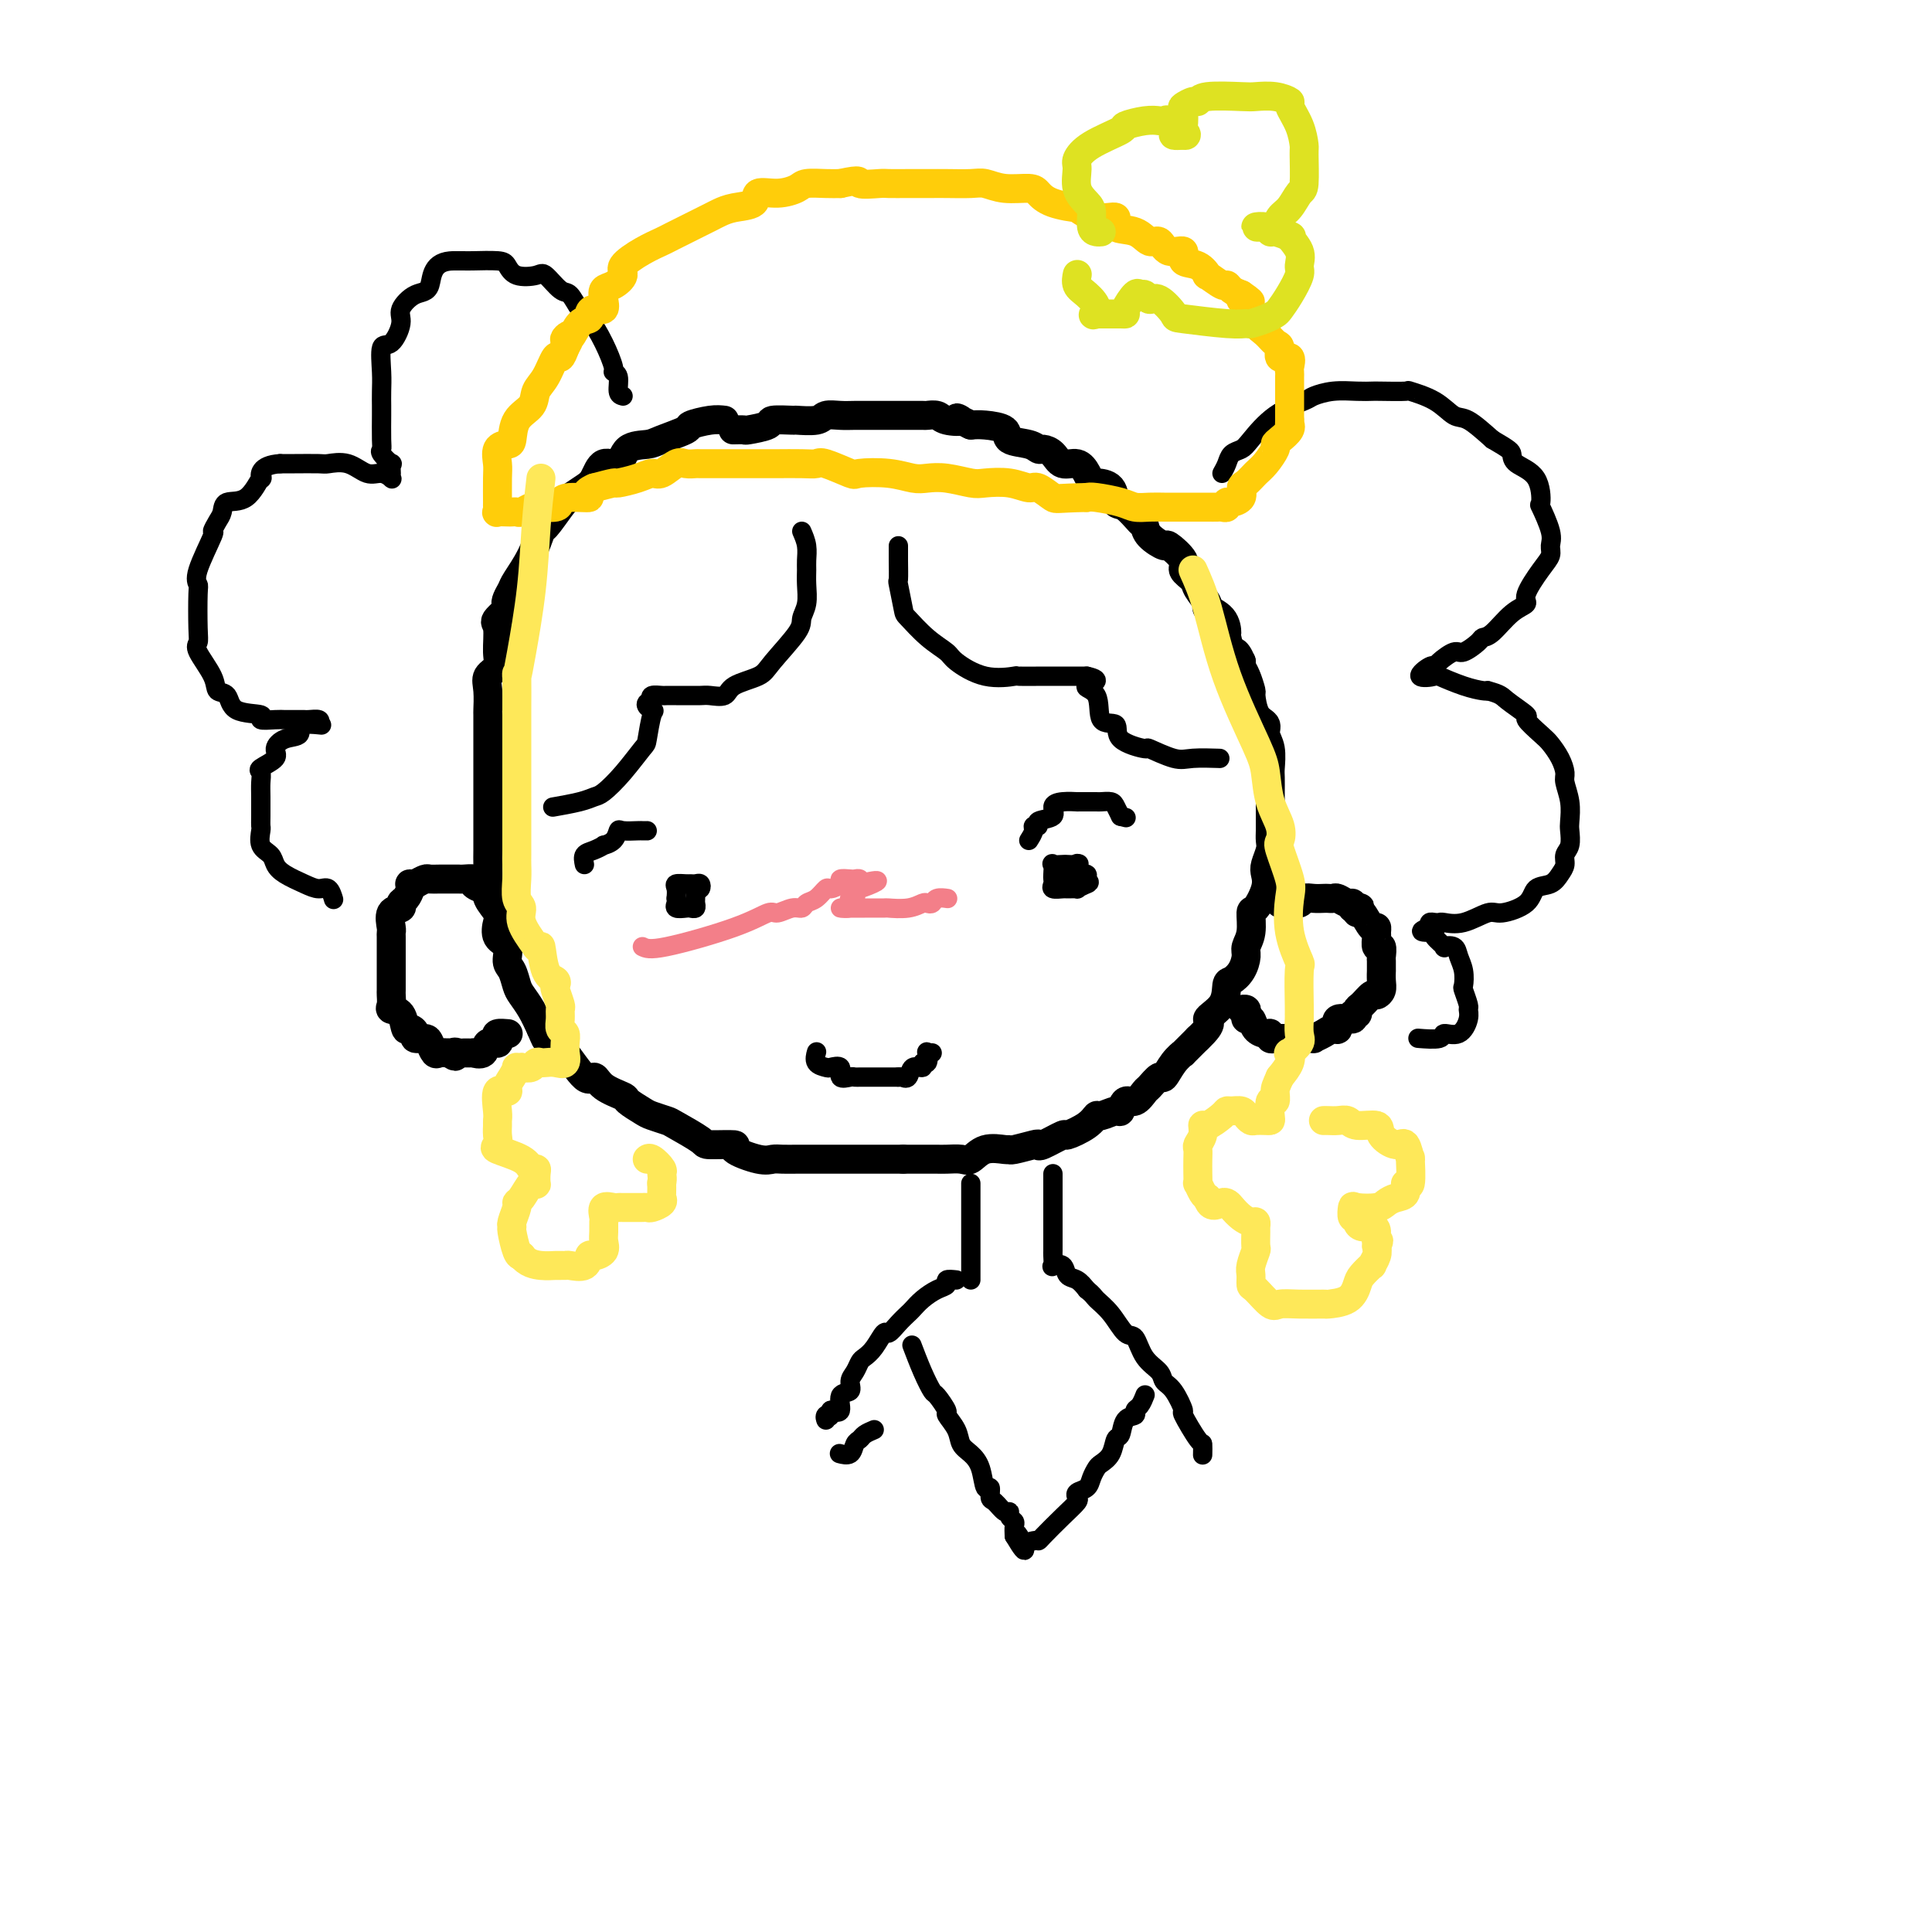 <svg viewBox='0 0 400 400' version='1.1' xmlns='http://www.w3.org/2000/svg' xmlns:xlink='http://www.w3.org/1999/xlink'><g fill='none' stroke='rgb(0,0,0)' stroke-width='6' stroke-linecap='round' stroke-linejoin='round'><path d='M150,87c-0.809,-0.097 -1.618,-0.194 -3,0c-1.382,0.194 -3.337,0.680 -4,1c-0.663,0.320 -0.035,0.476 -1,1c-0.965,0.524 -3.522,1.416 -5,2c-1.478,0.584 -1.877,0.860 -3,1c-1.123,0.140 -2.971,0.145 -4,1c-1.029,0.855 -1.238,2.561 -2,3c-0.762,0.439 -2.076,-0.390 -3,0c-0.924,0.390 -1.460,2.001 -2,3c-0.540,0.999 -1.086,1.388 -2,2c-0.914,0.612 -2.197,1.446 -3,2c-0.803,0.554 -1.126,0.827 -2,2c-0.874,1.173 -2.301,3.245 -3,4c-0.699,0.755 -0.672,0.192 -1,1c-0.328,0.808 -1.011,2.987 -2,5c-0.989,2.013 -2.282,3.861 -3,5c-0.718,1.139 -0.859,1.570 -1,2'/><path d='M106,122c-2.757,4.533 -0.148,2.867 0,3c0.148,0.133 -2.164,2.066 -3,3c-0.836,0.934 -0.196,0.870 0,2c0.196,1.130 -0.053,3.453 0,5c0.053,1.547 0.406,2.319 0,3c-0.406,0.681 -1.573,1.271 -2,2c-0.427,0.729 -0.114,1.595 0,3c0.114,1.405 0.031,3.347 0,4c-0.031,0.653 -0.008,0.015 0,1c0.008,0.985 0.002,3.591 0,5c-0.002,1.409 -0.001,1.621 0,2c0.001,0.379 0.000,0.925 0,2c-0.000,1.075 -0.000,2.681 0,4c0.000,1.319 0.000,2.352 0,3c-0.000,0.648 -0.000,0.910 0,2c0.000,1.090 0.001,3.009 0,4c-0.001,0.991 -0.002,1.055 0,2c0.002,0.945 0.008,2.771 0,4c-0.008,1.229 -0.030,1.861 0,3c0.030,1.139 0.111,2.784 0,4c-0.111,1.216 -0.414,2.001 0,3c0.414,0.999 1.546,2.211 2,3c0.454,0.789 0.230,1.155 0,2c-0.230,0.845 -0.465,2.170 0,3c0.465,0.830 1.629,1.166 2,2c0.371,0.834 -0.052,2.165 0,3c0.052,0.835 0.580,1.174 1,2c0.420,0.826 0.731,2.139 1,3c0.269,0.861 0.495,1.270 1,2c0.505,0.730 1.287,1.780 2,3c0.713,1.220 1.356,2.610 2,4'/><path d='M112,213c1.823,4.321 0.880,1.622 1,1c0.120,-0.622 1.303,0.833 2,2c0.697,1.167 0.908,2.045 1,2c0.092,-0.045 0.064,-1.014 1,0c0.936,1.014 2.837,4.011 4,5c1.163,0.989 1.590,-0.029 2,0c0.410,0.029 0.804,1.107 2,2c1.196,0.893 3.193,1.602 4,2c0.807,0.398 0.425,0.486 1,1c0.575,0.514 2.106,1.454 3,2c0.894,0.546 1.152,0.696 2,1c0.848,0.304 2.286,0.760 3,1c0.714,0.240 0.705,0.262 2,1c1.295,0.738 3.894,2.191 5,3c1.106,0.809 0.719,0.973 2,1c1.281,0.027 4.229,-0.084 5,0c0.771,0.084 -0.635,0.362 0,1c0.635,0.638 3.311,1.635 5,2c1.689,0.365 2.392,0.098 3,0c0.608,-0.098 1.120,-0.026 2,0c0.880,0.026 2.129,0.007 3,0c0.871,-0.007 1.365,-0.002 2,0c0.635,0.002 1.411,0.001 2,0c0.589,-0.001 0.991,-0.000 2,0c1.009,0.000 2.626,0.000 3,0c0.374,-0.000 -0.494,-0.000 0,0c0.494,0.000 2.349,0.000 4,0c1.651,-0.000 3.098,-0.000 4,0c0.902,0.000 1.258,0.000 2,0c0.742,-0.000 1.871,-0.000 3,0'/><path d='M187,240c5.002,0.000 2.508,0.000 2,0c-0.508,-0.000 0.970,-0.001 2,0c1.030,0.001 1.612,0.002 2,0c0.388,-0.002 0.581,-0.008 1,0c0.419,0.008 1.065,0.030 2,0c0.935,-0.030 2.160,-0.114 3,0c0.840,0.114 1.297,0.424 2,0c0.703,-0.424 1.652,-1.581 3,-2c1.348,-0.419 3.093,-0.099 4,0c0.907,0.099 0.975,-0.024 1,0c0.025,0.024 0.008,0.195 1,0c0.992,-0.195 2.994,-0.755 4,-1c1.006,-0.245 1.015,-0.176 1,0c-0.015,0.176 -0.053,0.460 1,0c1.053,-0.460 3.197,-1.663 4,-2c0.803,-0.337 0.264,0.193 1,0c0.736,-0.193 2.747,-1.107 4,-2c1.253,-0.893 1.750,-1.764 2,-2c0.250,-0.236 0.255,0.163 1,0c0.745,-0.163 2.231,-0.888 3,-1c0.769,-0.112 0.821,0.389 1,0c0.179,-0.389 0.486,-1.668 1,-2c0.514,-0.332 1.236,0.281 2,0c0.764,-0.281 1.569,-1.458 2,-2c0.431,-0.542 0.488,-0.451 1,-1c0.512,-0.549 1.480,-1.739 2,-2c0.520,-0.261 0.592,0.405 1,0c0.408,-0.405 1.150,-1.882 2,-3c0.850,-1.118 1.806,-1.878 2,-2c0.194,-0.122 -0.373,0.394 0,0c0.373,-0.394 1.687,-1.697 3,-3'/><path d='M248,215c3.843,-3.571 1.950,-3.498 2,-4c0.050,-0.502 2.042,-1.580 3,-3c0.958,-1.420 0.883,-3.181 1,-4c0.117,-0.819 0.428,-0.696 1,-1c0.572,-0.304 1.407,-1.035 2,-2c0.593,-0.965 0.945,-2.164 1,-3c0.055,-0.836 -0.188,-1.308 0,-2c0.188,-0.692 0.807,-1.603 1,-3c0.193,-1.397 -0.040,-3.279 0,-4c0.040,-0.721 0.354,-0.280 1,-1c0.646,-0.720 1.623,-2.602 2,-4c0.377,-1.398 0.154,-2.314 0,-3c-0.154,-0.686 -0.237,-1.144 0,-2c0.237,-0.856 0.796,-2.111 1,-3c0.204,-0.889 0.055,-1.412 0,-2c-0.055,-0.588 -0.015,-1.239 0,-2c0.015,-0.761 0.004,-1.630 0,-3c-0.004,-1.370 0.000,-3.241 0,-4c-0.000,-0.759 -0.004,-0.405 0,-1c0.004,-0.595 0.017,-2.138 0,-3c-0.017,-0.862 -0.064,-1.044 0,-2c0.064,-0.956 0.237,-2.688 0,-4c-0.237,-1.312 -0.886,-2.205 -1,-3c-0.114,-0.795 0.306,-1.490 0,-2c-0.306,-0.510 -1.340,-0.833 -2,-2c-0.660,-1.167 -0.948,-3.177 -1,-4c-0.052,-0.823 0.130,-0.458 0,-1c-0.130,-0.542 -0.574,-1.992 -1,-3c-0.426,-1.008 -0.836,-1.574 -1,-2c-0.164,-0.426 -0.082,-0.713 0,-1'/><path d='M257,137c-1.320,-3.061 -1.619,-1.713 -2,-2c-0.381,-0.287 -0.842,-2.207 -1,-3c-0.158,-0.793 -0.011,-0.457 0,-1c0.011,-0.543 -0.114,-1.966 -1,-3c-0.886,-1.034 -2.533,-1.681 -3,-2c-0.467,-0.319 0.246,-0.310 0,-1c-0.246,-0.690 -1.450,-2.077 -2,-3c-0.550,-0.923 -0.446,-1.380 -1,-2c-0.554,-0.620 -1.767,-1.401 -2,-2c-0.233,-0.599 0.512,-1.015 0,-2c-0.512,-0.985 -2.282,-2.538 -3,-3c-0.718,-0.462 -0.384,0.166 -1,0c-0.616,-0.166 -2.183,-1.128 -3,-2c-0.817,-0.872 -0.885,-1.655 -1,-2c-0.115,-0.345 -0.276,-0.250 -1,-1c-0.724,-0.750 -2.011,-2.343 -3,-3c-0.989,-0.657 -1.679,-0.378 -2,-1c-0.321,-0.622 -0.273,-2.147 -1,-3c-0.727,-0.853 -2.229,-1.036 -3,-1c-0.771,0.036 -0.811,0.290 -1,0c-0.189,-0.290 -0.527,-1.125 -1,-2c-0.473,-0.875 -1.082,-1.789 -2,-2c-0.918,-0.211 -2.144,0.280 -3,0c-0.856,-0.280 -1.340,-1.331 -2,-2c-0.660,-0.669 -1.494,-0.956 -2,-1c-0.506,-0.044 -0.684,0.156 -1,0c-0.316,-0.156 -0.770,-0.669 -2,-1c-1.230,-0.331 -3.237,-0.480 -4,-1c-0.763,-0.520 -0.282,-1.409 -1,-2c-0.718,-0.591 -2.634,-0.883 -4,-1c-1.366,-0.117 -2.183,-0.058 -3,0'/><path d='M201,88c-4.781,-2.254 -2.233,-1.389 -2,-1c0.233,0.389 -1.848,0.300 -3,0c-1.152,-0.300 -1.376,-0.813 -2,-1c-0.624,-0.187 -1.647,-0.050 -2,0c-0.353,0.050 -0.037,0.013 -1,0c-0.963,-0.013 -3.205,-0.003 -4,0c-0.795,0.003 -0.143,-0.000 -1,0c-0.857,0.000 -3.224,0.004 -5,0c-1.776,-0.004 -2.960,-0.015 -4,0c-1.040,0.015 -1.935,0.057 -3,0c-1.065,-0.057 -2.301,-0.212 -3,0c-0.699,0.212 -0.863,0.792 -2,1c-1.137,0.208 -3.247,0.046 -4,0c-0.753,-0.046 -0.147,0.026 -1,0c-0.853,-0.026 -3.164,-0.151 -4,0c-0.836,0.151 -0.196,0.576 -1,1c-0.804,0.424 -3.053,0.846 -4,1c-0.947,0.154 -0.594,0.041 -1,0c-0.406,-0.041 -1.571,-0.011 -2,0c-0.429,0.011 -0.123,0.003 0,0c0.123,-0.003 0.061,-0.002 0,0'/><path d='M105,186c0.000,0.000 0.100,0.100 0.1,0.1'/><path d='M105,186c0.000,0.000 0.100,0.100 0.1,0.1'/><path d='M103,186c-0.797,-0.868 -1.593,-1.735 -2,-2c-0.407,-0.265 -0.423,0.073 -1,0c-0.577,-0.073 -1.713,-0.555 -2,-1c-0.287,-0.445 0.275,-0.851 0,-1c-0.275,-0.149 -1.386,-0.040 -2,0c-0.614,0.040 -0.732,0.011 -1,0c-0.268,-0.011 -0.687,-0.004 -1,0c-0.313,0.004 -0.520,0.004 -1,0c-0.480,-0.004 -1.232,-0.011 -2,0c-0.768,0.011 -1.553,0.042 -2,0c-0.447,-0.042 -0.556,-0.155 -1,0c-0.444,0.155 -1.222,0.577 -2,1'/><path d='M86,183c-1.630,0.123 -1.205,-0.069 -1,0c0.205,0.069 0.191,0.398 0,1c-0.191,0.602 -0.559,1.478 -1,2c-0.441,0.522 -0.955,0.689 -1,1c-0.045,0.311 0.380,0.765 0,1c-0.380,0.235 -1.566,0.250 -2,1c-0.434,0.750 -0.116,2.235 0,3c0.116,0.765 0.031,0.810 0,1c-0.031,0.190 -0.008,0.526 0,1c0.008,0.474 0.002,1.087 0,2c-0.002,0.913 -0.001,2.128 0,3c0.001,0.872 0.001,1.403 0,2c-0.001,0.597 -0.002,1.260 0,2c0.002,0.740 0.007,1.558 0,2c-0.007,0.442 -0.027,0.508 0,1c0.027,0.492 0.101,1.409 0,2c-0.101,0.591 -0.377,0.855 0,1c0.377,0.145 1.406,0.172 2,1c0.594,0.828 0.755,2.456 1,3c0.245,0.544 0.576,0.004 1,0c0.424,-0.004 0.940,0.528 1,1c0.060,0.472 -0.335,0.883 0,1c0.335,0.117 1.402,-0.060 2,0c0.598,0.060 0.727,0.356 1,1c0.273,0.644 0.689,1.635 1,2c0.311,0.365 0.517,0.104 1,0c0.483,-0.104 1.241,-0.052 2,0'/><path d='M93,218c2.029,1.392 1.102,0.372 1,0c-0.102,-0.372 0.621,-0.098 1,0c0.379,0.098 0.415,0.018 1,0c0.585,-0.018 1.719,0.024 2,0c0.281,-0.024 -0.292,-0.114 0,0c0.292,0.114 1.449,0.433 2,0c0.551,-0.433 0.495,-1.619 1,-2c0.505,-0.381 1.572,0.041 2,0c0.428,-0.041 0.218,-0.547 0,-1c-0.218,-0.453 -0.443,-0.853 0,-1c0.443,-0.147 1.555,-0.042 2,0c0.445,0.042 0.222,0.021 0,0'/><path d='M265,187c0.901,0.008 1.802,0.016 2,0c0.198,-0.016 -0.308,-0.057 0,0c0.308,0.057 1.430,0.211 2,0c0.570,-0.211 0.587,-0.788 1,-1c0.413,-0.212 1.223,-0.058 2,0c0.777,0.058 1.521,0.019 2,0c0.479,-0.019 0.692,-0.020 1,0c0.308,0.020 0.710,0.061 1,0c0.290,-0.061 0.470,-0.222 1,0c0.530,0.222 1.412,0.829 2,1c0.588,0.171 0.882,-0.094 1,0c0.118,0.094 0.059,0.547 0,1'/><path d='M280,188c2.556,0.081 1.445,-0.218 1,0c-0.445,0.218 -0.224,0.951 0,1c0.224,0.049 0.453,-0.588 1,0c0.547,0.588 1.414,2.400 2,3c0.586,0.600 0.893,-0.013 1,0c0.107,0.013 0.015,0.652 0,1c-0.015,0.348 0.049,0.407 0,1c-0.049,0.593 -0.209,1.722 0,2c0.209,0.278 0.788,-0.295 1,0c0.212,0.295 0.057,1.458 0,2c-0.057,0.542 -0.014,0.463 0,1c0.014,0.537 0.001,1.689 0,2c-0.001,0.311 0.012,-0.220 0,0c-0.012,0.220 -0.048,1.190 0,2c0.048,0.810 0.181,1.459 0,2c-0.181,0.541 -0.674,0.972 -1,1c-0.326,0.028 -0.484,-0.347 -1,0c-0.516,0.347 -1.389,1.418 -2,2c-0.611,0.582 -0.960,0.676 -1,1c-0.040,0.324 0.228,0.879 0,1c-0.228,0.121 -0.953,-0.193 -1,0c-0.047,0.193 0.585,0.892 0,1c-0.585,0.108 -2.385,-0.374 -3,0c-0.615,0.374 -0.044,1.603 0,2c0.044,0.397 -0.438,-0.037 -1,0c-0.562,0.037 -1.202,0.546 -2,1c-0.798,0.454 -1.753,0.853 -2,1c-0.247,0.147 0.215,0.042 0,0c-0.215,-0.042 -1.108,-0.021 -2,0'/><path d='M270,215c-2.418,1.392 -0.962,0.373 -1,0c-0.038,-0.373 -1.569,-0.099 -2,0c-0.431,0.099 0.239,0.023 0,0c-0.239,-0.023 -1.386,0.008 -2,0c-0.614,-0.008 -0.693,-0.057 -1,0c-0.307,0.057 -0.841,0.218 -1,0c-0.159,-0.218 0.059,-0.814 0,-1c-0.059,-0.186 -0.394,0.038 -1,0c-0.606,-0.038 -1.482,-0.340 -2,-1c-0.518,-0.660 -0.678,-1.680 -1,-2c-0.322,-0.320 -0.804,0.058 -1,0c-0.196,-0.058 -0.104,-0.552 0,-1c0.104,-0.448 0.220,-0.852 0,-1c-0.220,-0.148 -0.777,-0.042 -1,0c-0.223,0.042 -0.111,0.021 0,0'/></g>
<g fill='none' stroke='rgb(0,0,0)' stroke-width='4' stroke-linecap='round' stroke-linejoin='round'><path d='M121,179c-0.162,-0.763 -0.324,-1.527 0,-2c0.324,-0.473 1.134,-0.656 2,-1c0.866,-0.344 1.788,-0.849 2,-1c0.212,-0.151 -0.286,0.050 0,0c0.286,-0.050 1.358,-0.353 2,-1c0.642,-0.647 0.855,-1.637 1,-2c0.145,-0.363 0.221,-0.097 1,0c0.779,0.097 2.260,0.026 3,0c0.740,-0.026 0.738,-0.007 1,0c0.262,0.007 0.789,0.002 1,0c0.211,-0.002 0.105,-0.001 0,0'/><path d='M144,184c0.399,0.113 0.799,0.227 1,0c0.201,-0.227 0.204,-0.793 0,-1c-0.204,-0.207 -0.615,-0.053 -1,0c-0.385,0.053 -0.744,0.006 -1,0c-0.256,-0.006 -0.409,0.029 -1,0c-0.591,-0.029 -1.621,-0.123 -2,0c-0.379,0.123 -0.108,0.464 0,1c0.108,0.536 0.054,1.268 0,2'/><path d='M140,186c0.029,0.630 0.103,0.706 0,1c-0.103,0.294 -0.381,0.808 0,1c0.381,0.192 1.423,0.064 2,0c0.577,-0.064 0.691,-0.063 1,0c0.309,0.063 0.815,0.188 1,0c0.185,-0.188 0.050,-0.690 0,-1c-0.050,-0.310 -0.013,-0.430 0,-1c0.013,-0.570 0.004,-1.592 0,-2c-0.004,-0.408 -0.002,-0.204 0,0'/><path d='M213,174c0.460,-0.725 0.919,-1.450 1,-2c0.081,-0.550 -0.218,-0.924 0,-1c0.218,-0.076 0.953,0.148 1,0c0.047,-0.148 -0.592,-0.667 0,-1c0.592,-0.333 2.416,-0.482 3,-1c0.584,-0.518 -0.073,-1.407 0,-2c0.073,-0.593 0.874,-0.891 2,-1c1.126,-0.109 2.577,-0.029 3,0c0.423,0.029 -0.181,0.007 0,0c0.181,-0.007 1.148,0.000 2,0c0.852,-0.000 1.590,-0.008 2,0c0.410,0.008 0.491,0.033 1,0c0.509,-0.033 1.445,-0.124 2,0c0.555,0.124 0.730,0.464 1,1c0.270,0.536 0.635,1.268 1,2'/><path d='M232,169c2.000,0.500 1.000,0.250 0,0'/><path d='M220,181c0.196,0.016 0.392,0.032 1,0c0.608,-0.032 1.627,-0.112 2,0c0.373,0.112 0.100,0.415 0,0c-0.100,-0.415 -0.029,-1.547 0,-2c0.029,-0.453 0.014,-0.226 0,0'/><path d='M223,179c0.578,-0.310 0.523,-0.085 0,0c-0.523,0.085 -1.513,0.029 -2,0c-0.487,-0.029 -0.470,-0.033 -1,0c-0.530,0.033 -1.606,0.103 -2,0c-0.394,-0.103 -0.108,-0.378 0,0c0.108,0.378 0.036,1.408 0,2c-0.036,0.592 -0.036,0.747 0,1c0.036,0.253 0.109,0.603 0,1c-0.109,0.397 -0.398,0.839 0,1c0.398,0.161 1.485,0.040 2,0c0.515,-0.040 0.458,-0.001 1,0c0.542,0.001 1.685,-0.038 2,0c0.315,0.038 -0.196,0.154 0,0c0.196,-0.154 1.098,-0.577 2,-1'/><path d='M225,183c1.051,-0.321 0.179,-0.622 0,-1c-0.179,-0.378 0.337,-0.833 0,-1c-0.337,-0.167 -1.525,-0.048 -2,0c-0.475,0.048 -0.238,0.024 0,0'/><path d='M169,218c0.057,-0.197 0.114,-0.395 0,0c-0.114,0.395 -0.400,1.381 0,2c0.400,0.619 1.487,0.870 2,1c0.513,0.130 0.452,0.140 1,0c0.548,-0.140 1.706,-0.430 2,0c0.294,0.430 -0.274,1.579 0,2c0.274,0.421 1.390,0.113 2,0c0.610,-0.113 0.713,-0.030 1,0c0.287,0.030 0.759,0.008 1,0c0.241,-0.008 0.253,-0.002 1,0c0.747,0.002 2.231,0.001 3,0c0.769,-0.001 0.822,-0.000 1,0c0.178,0.000 0.479,0.000 1,0c0.521,-0.000 1.260,-0.000 2,0'/><path d='M186,223c1.720,-0.034 1.020,-0.119 1,0c-0.020,0.119 0.639,0.440 1,0c0.361,-0.440 0.423,-1.642 1,-2c0.577,-0.358 1.670,0.128 2,0c0.330,-0.128 -0.104,-0.872 0,-1c0.104,-0.128 0.746,0.358 1,0c0.254,-0.358 0.120,-1.560 0,-2c-0.120,-0.440 -0.225,-0.119 0,0c0.225,0.119 0.778,0.034 1,0c0.222,-0.034 0.111,-0.017 0,0'/><path d='M129,82c-0.456,-0.113 -0.912,-0.227 -1,-1c-0.088,-0.773 0.191,-2.207 0,-3c-0.191,-0.793 -0.852,-0.945 -1,-1c-0.148,-0.055 0.217,-0.012 0,-1c-0.217,-0.988 -1.016,-3.008 -2,-5c-0.984,-1.992 -2.155,-3.957 -3,-5c-0.845,-1.043 -1.365,-1.166 -2,-2c-0.635,-0.834 -1.385,-2.379 -2,-3c-0.615,-0.621 -1.096,-0.316 -2,-1c-0.904,-0.684 -2.231,-2.355 -3,-3c-0.769,-0.645 -0.980,-0.264 -2,0c-1.020,0.264 -2.850,0.410 -4,0c-1.150,-0.410 -1.620,-1.378 -2,-2c-0.380,-0.622 -0.669,-0.899 -2,-1c-1.331,-0.101 -3.705,-0.027 -5,0c-1.295,0.027 -1.513,0.008 -2,0c-0.487,-0.008 -1.244,-0.004 -2,0'/><path d='M94,54c-4.714,-0.031 -4.498,3.390 -5,5c-0.502,1.610 -1.722,1.408 -3,2c-1.278,0.592 -2.616,1.978 -3,3c-0.384,1.022 0.184,1.680 0,3c-0.184,1.320 -1.121,3.303 -2,4c-0.879,0.697 -1.700,0.109 -2,1c-0.300,0.891 -0.081,3.261 0,5c0.081,1.739 0.022,2.848 0,4c-0.022,1.152 -0.008,2.349 0,3c0.008,0.651 0.010,0.757 0,2c-0.010,1.243 -0.031,3.624 0,5c0.031,1.376 0.113,1.748 0,2c-0.113,0.252 -0.423,0.382 0,1c0.423,0.618 1.579,1.722 2,2c0.421,0.278 0.108,-0.270 0,0c-0.108,0.270 -0.009,1.356 0,2c0.009,0.644 -0.072,0.844 0,1c0.072,0.156 0.296,0.266 0,0c-0.296,-0.266 -1.112,-0.908 -2,-1c-0.888,-0.092 -1.848,0.368 -3,0c-1.152,-0.368 -2.497,-1.563 -4,-2c-1.503,-0.437 -3.166,-0.117 -4,0c-0.834,0.117 -0.840,0.032 -2,0c-1.160,-0.032 -3.474,-0.009 -5,0c-1.526,0.009 -2.263,0.005 -3,0'/><path d='M58,96c-4.496,0.278 -4.237,2.473 -4,3c0.237,0.527 0.453,-0.614 0,0c-0.453,0.614 -1.576,2.982 -3,4c-1.424,1.018 -3.149,0.687 -4,1c-0.851,0.313 -0.828,1.270 -1,2c-0.172,0.730 -0.540,1.232 -1,2c-0.460,0.768 -1.013,1.801 -1,2c0.013,0.199 0.592,-0.434 0,1c-0.592,1.434 -2.354,4.937 -3,7c-0.646,2.063 -0.176,2.686 0,3c0.176,0.314 0.058,0.321 0,2c-0.058,1.679 -0.056,5.032 0,7c0.056,1.968 0.165,2.553 0,3c-0.165,0.447 -0.606,0.757 0,2c0.606,1.243 2.259,3.418 3,5c0.741,1.582 0.570,2.571 1,3c0.430,0.429 1.459,0.297 2,1c0.541,0.703 0.592,2.241 2,3c1.408,0.759 4.174,0.739 5,1c0.826,0.261 -0.287,0.802 0,1c0.287,0.198 1.975,0.053 3,0c1.025,-0.053 1.387,-0.014 2,0c0.613,0.014 1.478,0.003 2,0c0.522,-0.003 0.701,0.002 1,0c0.299,-0.002 0.719,-0.011 1,0c0.281,0.011 0.422,0.041 1,0c0.578,-0.041 1.594,-0.155 2,0c0.406,0.155 0.203,0.577 0,1'/><path d='M66,150c1.972,0.352 -1.598,-0.268 -3,0c-1.402,0.268 -0.636,1.424 -1,2c-0.364,0.576 -1.859,0.573 -3,1c-1.141,0.427 -1.927,1.283 -2,2c-0.073,0.717 0.569,1.296 0,2c-0.569,0.704 -2.349,1.533 -3,2c-0.651,0.467 -0.175,0.574 0,1c0.175,0.426 0.047,1.173 0,2c-0.047,0.827 -0.015,1.734 0,3c0.015,1.266 0.011,2.891 0,4c-0.011,1.109 -0.028,1.700 0,2c0.028,0.300 0.103,0.307 0,1c-0.103,0.693 -0.383,2.073 0,3c0.383,0.927 1.429,1.401 2,2c0.571,0.599 0.667,1.321 1,2c0.333,0.679 0.902,1.314 2,2c1.098,0.686 2.725,1.424 4,2c1.275,0.576 2.197,0.989 3,1c0.803,0.011 1.485,-0.382 2,0c0.515,0.382 0.861,1.538 1,2c0.139,0.462 0.069,0.231 0,0'/><path d='M253,98c0.361,-0.642 0.723,-1.284 1,-2c0.277,-0.716 0.470,-1.505 1,-2c0.530,-0.495 1.397,-0.696 2,-1c0.603,-0.304 0.943,-0.712 2,-2c1.057,-1.288 2.831,-3.455 5,-5c2.169,-1.545 4.732,-2.466 6,-3c1.268,-0.534 1.242,-0.679 2,-1c0.758,-0.321 2.299,-0.818 4,-1c1.701,-0.182 3.562,-0.050 5,0c1.438,0.050 2.453,0.018 3,0c0.547,-0.018 0.625,-0.022 2,0c1.375,0.022 4.046,0.070 5,0c0.954,-0.070 0.189,-0.256 1,0c0.811,0.256 3.197,0.955 5,2c1.803,1.045 3.024,2.435 4,3c0.976,0.565 1.707,0.304 3,1c1.293,0.696 3.146,2.348 5,4'/><path d='M309,91c3.690,2.132 3.915,2.462 4,3c0.085,0.538 0.030,1.285 1,2c0.970,0.715 2.963,1.399 4,3c1.037,1.601 1.116,4.119 1,5c-0.116,0.881 -0.428,0.123 0,1c0.428,0.877 1.595,3.387 2,5c0.405,1.613 0.048,2.330 0,3c-0.048,0.670 0.214,1.294 0,2c-0.214,0.706 -0.904,1.496 -2,3c-1.096,1.504 -2.598,3.723 -3,5c-0.402,1.277 0.298,1.612 0,2c-0.298,0.388 -1.592,0.830 -3,2c-1.408,1.170 -2.928,3.068 -4,4c-1.072,0.932 -1.695,0.897 -2,1c-0.305,0.103 -0.292,0.343 -1,1c-0.708,0.657 -2.138,1.729 -3,2c-0.862,0.271 -1.156,-0.260 -2,0c-0.844,0.260 -2.239,1.310 -3,2c-0.761,0.690 -0.887,1.020 -1,1c-0.113,-0.020 -0.211,-0.391 -1,0c-0.789,0.391 -2.268,1.544 -2,2c0.268,0.456 2.282,0.213 3,0c0.718,-0.213 0.141,-0.397 1,0c0.859,0.397 3.154,1.376 5,2c1.846,0.624 3.242,0.893 4,1c0.758,0.107 0.879,0.054 1,0'/><path d='M308,143c2.818,0.740 2.862,1.089 4,2c1.138,0.911 3.369,2.382 4,3c0.631,0.618 -0.338,0.382 0,1c0.338,0.618 1.985,2.089 3,3c1.015,0.911 1.400,1.261 2,2c0.600,0.739 1.415,1.868 2,3c0.585,1.132 0.941,2.266 1,3c0.059,0.734 -0.179,1.068 0,2c0.179,0.932 0.776,2.462 1,4c0.224,1.538 0.075,3.084 0,4c-0.075,0.916 -0.075,1.204 0,2c0.075,0.796 0.226,2.101 0,3c-0.226,0.899 -0.827,1.391 -1,2c-0.173,0.609 0.084,1.335 0,2c-0.084,0.665 -0.509,1.268 -1,2c-0.491,0.732 -1.049,1.591 -2,2c-0.951,0.409 -2.294,0.366 -3,1c-0.706,0.634 -0.774,1.946 -2,3c-1.226,1.054 -3.610,1.852 -5,2c-1.390,0.148 -1.787,-0.352 -3,0c-1.213,0.352 -3.243,1.558 -5,2c-1.757,0.442 -3.242,0.121 -4,0c-0.758,-0.121 -0.791,-0.043 -1,0c-0.209,0.043 -0.595,0.050 -1,0c-0.405,-0.050 -0.830,-0.157 -1,0c-0.170,0.157 -0.085,0.579 0,1'/><path d='M296,192c-3.164,1.008 -1.074,1.027 0,1c1.074,-0.027 1.132,-0.100 1,0c-0.132,0.100 -0.453,0.372 0,1c0.453,0.628 1.680,1.613 2,2c0.320,0.387 -0.268,0.178 0,0c0.268,-0.178 1.391,-0.324 2,0c0.609,0.324 0.703,1.117 1,2c0.297,0.883 0.797,1.857 1,3c0.203,1.143 0.108,2.454 0,3c-0.108,0.546 -0.230,0.326 0,1c0.230,0.674 0.810,2.243 1,3c0.190,0.757 -0.012,0.704 0,1c0.012,0.296 0.237,0.941 0,2c-0.237,1.059 -0.935,2.533 -2,3c-1.065,0.467 -2.495,-0.071 -3,0c-0.505,0.071 -0.084,0.751 -1,1c-0.916,0.249 -3.170,0.067 -4,0c-0.830,-0.067 -0.237,-0.019 0,0c0.237,0.019 0.119,0.010 0,0'/></g>
<g fill='none' stroke='rgb(255,205,10)' stroke-width='6' stroke-linecap='round' stroke-linejoin='round'><path d='M125,62c-0.159,-0.782 -0.318,-1.564 0,-2c0.318,-0.436 1.115,-0.526 2,-1c0.885,-0.474 1.860,-1.330 2,-2c0.140,-0.670 -0.553,-1.152 0,-2c0.553,-0.848 2.354,-2.062 4,-3c1.646,-0.938 3.136,-1.599 4,-2c0.864,-0.401 1.100,-0.542 2,-1c0.900,-0.458 2.462,-1.235 4,-2c1.538,-0.765 3.050,-1.519 4,-2c0.950,-0.481 1.338,-0.688 2,-1c0.662,-0.312 1.599,-0.727 3,-1c1.401,-0.273 3.265,-0.403 4,-1c0.735,-0.597 0.339,-1.663 1,-2c0.661,-0.337 2.379,0.053 4,0c1.621,-0.053 3.146,-0.550 4,-1c0.854,-0.450 1.038,-0.852 2,-1c0.962,-0.148 2.704,-0.042 4,0c1.296,0.042 2.148,0.021 3,0'/><path d='M174,38c4.858,-1.083 3.504,-0.290 4,0c0.496,0.290 2.843,0.078 4,0c1.157,-0.078 1.126,-0.021 2,0c0.874,0.021 2.653,0.006 4,0c1.347,-0.006 2.260,-0.003 3,0c0.740,0.003 1.305,0.005 2,0c0.695,-0.005 1.520,-0.016 3,0c1.480,0.016 3.614,0.059 5,0c1.386,-0.059 2.024,-0.220 3,0c0.976,0.220 2.292,0.820 4,1c1.708,0.180 3.810,-0.059 5,0c1.190,0.059 1.468,0.416 2,1c0.532,0.584 1.318,1.394 3,2c1.682,0.606 4.262,1.007 5,1c0.738,-0.007 -0.364,-0.421 0,0c0.364,0.421 2.194,1.676 4,2c1.806,0.324 3.586,-0.283 4,0c0.414,0.283 -0.540,1.457 0,2c0.540,0.543 2.573,0.455 4,1c1.427,0.545 2.247,1.722 3,2c0.753,0.278 1.440,-0.344 2,0c0.560,0.344 0.992,1.656 2,2c1.008,0.344 2.593,-0.278 3,0c0.407,0.278 -0.364,1.455 0,2c0.364,0.545 1.862,0.457 3,1c1.138,0.543 1.915,1.718 2,2c0.085,0.282 -0.521,-0.328 0,0c0.521,0.328 2.171,1.593 3,2c0.829,0.407 0.839,-0.044 1,0c0.161,0.044 0.475,0.584 1,1c0.525,0.416 1.263,0.708 2,1'/><path d='M257,61c3.910,2.623 0.686,1.179 0,1c-0.686,-0.179 1.165,0.906 2,2c0.835,1.094 0.652,2.196 1,3c0.348,0.804 1.225,1.310 2,2c0.775,0.690 1.447,1.565 2,2c0.553,0.435 0.985,0.431 1,1c0.015,0.569 -0.388,1.711 0,2c0.388,0.289 1.568,-0.274 2,0c0.432,0.274 0.116,1.387 0,2c-0.116,0.613 -0.031,0.728 0,1c0.031,0.272 0.008,0.703 0,1c-0.008,0.297 -0.002,0.460 0,1c0.002,0.540 0.001,1.458 0,2c-0.001,0.542 -0.000,0.709 0,1c0.000,0.291 0.000,0.707 0,1c-0.000,0.293 -0.000,0.464 0,1c0.000,0.536 0.000,1.439 0,2c-0.000,0.561 -0.000,0.781 0,1'/><path d='M267,87c-0.028,1.896 -0.097,1.136 0,1c0.097,-0.136 0.360,0.352 0,1c-0.360,0.648 -1.342,1.458 -2,2c-0.658,0.542 -0.992,0.818 -1,1c-0.008,0.182 0.309,0.271 0,1c-0.309,0.729 -1.244,2.097 -2,3c-0.756,0.903 -1.333,1.342 -2,2c-0.667,0.658 -1.422,1.534 -2,2c-0.578,0.466 -0.977,0.521 -1,1c-0.023,0.479 0.330,1.382 0,2c-0.330,0.618 -1.345,0.950 -2,1c-0.655,0.050 -0.952,-0.183 -1,0c-0.048,0.183 0.152,0.781 0,1c-0.152,0.219 -0.656,0.059 -1,0c-0.344,-0.059 -0.529,-0.016 -1,0c-0.471,0.016 -1.229,0.004 -2,0c-0.771,-0.004 -1.557,-0.001 -2,0c-0.443,0.001 -0.544,0.000 -1,0c-0.456,-0.000 -1.266,0.001 -2,0c-0.734,-0.001 -1.391,-0.003 -2,0c-0.609,0.003 -1.171,0.011 -2,0c-0.829,-0.011 -1.924,-0.042 -3,0c-1.076,0.042 -2.134,0.155 -3,0c-0.866,-0.155 -1.541,-0.580 -3,-1c-1.459,-0.420 -3.703,-0.834 -5,-1c-1.297,-0.166 -1.649,-0.083 -2,0'/><path d='M225,103c-6.374,0.126 -6.310,0.440 -7,0c-0.690,-0.440 -2.136,-1.634 -3,-2c-0.864,-0.366 -1.147,0.094 -2,0c-0.853,-0.094 -2.276,-0.743 -4,-1c-1.724,-0.257 -3.748,-0.120 -5,0c-1.252,0.120 -1.732,0.225 -3,0c-1.268,-0.225 -3.325,-0.779 -5,-1c-1.675,-0.221 -2.970,-0.110 -4,0c-1.030,0.110 -1.796,0.218 -3,0c-1.204,-0.218 -2.846,-0.762 -5,-1c-2.154,-0.238 -4.818,-0.169 -6,0c-1.182,0.169 -0.880,0.438 -2,0c-1.120,-0.438 -3.660,-1.581 -5,-2c-1.340,-0.419 -1.479,-0.112 -2,0c-0.521,0.112 -1.423,0.030 -3,0c-1.577,-0.030 -3.830,-0.008 -5,0c-1.170,0.008 -1.256,0.002 -2,0c-0.744,-0.002 -2.145,-0.001 -4,0c-1.855,0.001 -4.164,0.001 -5,0c-0.836,-0.001 -0.201,-0.002 -1,0c-0.799,0.002 -3.033,0.008 -4,0c-0.967,-0.008 -0.667,-0.031 -1,0c-0.333,0.031 -1.298,0.116 -2,0c-0.702,-0.116 -1.142,-0.434 -2,0c-0.858,0.434 -2.136,1.618 -3,2c-0.864,0.382 -1.314,-0.039 -2,0c-0.686,0.039 -1.606,0.536 -3,1c-1.394,0.464 -3.260,0.894 -4,1c-0.740,0.106 -0.354,-0.113 -1,0c-0.646,0.113 -2.323,0.556 -4,1'/><path d='M123,101c-2.954,1.238 -0.841,1.834 -1,2c-0.159,0.166 -2.592,-0.099 -4,0c-1.408,0.099 -1.791,0.561 -2,1c-0.209,0.439 -0.245,0.853 -1,1c-0.755,0.147 -2.230,0.025 -3,0c-0.770,-0.025 -0.837,0.046 -1,0c-0.163,-0.046 -0.424,-0.208 -1,0c-0.576,0.208 -1.468,0.788 -2,1c-0.532,0.212 -0.703,0.058 -1,0c-0.297,-0.058 -0.721,-0.019 -1,0c-0.279,0.019 -0.415,0.020 -1,0c-0.585,-0.020 -1.621,-0.060 -2,0c-0.379,0.060 -0.101,0.222 0,0c0.101,-0.222 0.025,-0.826 0,-1c-0.025,-0.174 -0.000,0.083 0,-1c0.000,-1.083 -0.025,-3.506 0,-5c0.025,-1.494 0.099,-2.059 0,-3c-0.099,-0.941 -0.370,-2.257 0,-3c0.370,-0.743 1.380,-0.912 2,-1c0.620,-0.088 0.851,-0.094 1,-1c0.149,-0.906 0.215,-2.714 1,-4c0.785,-1.286 2.290,-2.052 3,-3c0.710,-0.948 0.624,-2.077 1,-3c0.376,-0.923 1.214,-1.639 2,-3c0.786,-1.361 1.519,-3.366 2,-4c0.481,-0.634 0.709,0.105 1,0c0.291,-0.105 0.646,-1.052 1,-2'/><path d='M117,72c2.129,-3.747 0.451,-2.614 0,-2c-0.451,0.614 0.326,0.710 1,0c0.674,-0.710 1.246,-2.227 2,-3c0.754,-0.773 1.691,-0.802 2,-1c0.309,-0.198 -0.008,-0.564 0,-1c0.008,-0.436 0.342,-0.940 1,-1c0.658,-0.060 1.640,0.324 2,0c0.360,-0.324 0.097,-1.356 0,-2c-0.097,-0.644 -0.028,-0.898 0,-1c0.028,-0.102 0.014,-0.051 0,0'/></g>
<g fill='none' stroke='rgb(222,226,34)' stroke-width='6' stroke-linecap='round' stroke-linejoin='round'><path d='M228,48c-0.306,0.034 -0.611,0.068 -1,0c-0.389,-0.068 -0.860,-0.238 -1,-1c-0.140,-0.762 0.052,-2.115 0,-3c-0.052,-0.885 -0.348,-1.303 -1,-2c-0.652,-0.697 -1.658,-1.672 -2,-3c-0.342,-1.328 -0.018,-3.010 0,-4c0.018,-0.990 -0.270,-1.288 0,-2c0.270,-0.712 1.098,-1.837 3,-3c1.902,-1.163 4.877,-2.364 6,-3c1.123,-0.636 0.395,-0.708 1,-1c0.605,-0.292 2.545,-0.804 4,-1c1.455,-0.196 2.427,-0.077 3,0c0.573,0.077 0.747,0.112 1,0c0.253,-0.112 0.583,-0.370 1,0c0.417,0.370 0.920,1.369 1,2c0.080,0.631 -0.263,0.895 0,1c0.263,0.105 1.131,0.053 2,0'/><path d='M245,28c1.240,0.253 0.339,-0.616 0,-1c-0.339,-0.384 -0.115,-0.284 0,-1c0.115,-0.716 0.123,-2.248 0,-3c-0.123,-0.752 -0.377,-0.723 0,-1c0.377,-0.277 1.384,-0.858 2,-1c0.616,-0.142 0.843,0.157 1,0c0.157,-0.157 0.246,-0.771 2,-1c1.754,-0.229 5.172,-0.075 7,0c1.828,0.075 2.066,0.070 3,0c0.934,-0.070 2.566,-0.204 4,0c1.434,0.204 2.671,0.746 3,1c0.329,0.254 -0.251,0.219 0,1c0.251,0.781 1.333,2.378 2,4c0.667,1.622 0.919,3.267 1,4c0.081,0.733 -0.010,0.552 0,2c0.010,1.448 0.119,4.525 0,6c-0.119,1.475 -0.466,1.348 -1,2c-0.534,0.652 -1.255,2.084 -2,3c-0.745,0.916 -1.515,1.318 -2,2c-0.485,0.682 -0.683,1.646 -1,2c-0.317,0.354 -0.751,0.099 -1,0c-0.249,-0.099 -0.314,-0.041 -1,0c-0.686,0.041 -1.993,0.066 -2,0c-0.007,-0.066 1.287,-0.224 2,0c0.713,0.224 0.846,0.830 1,1c0.154,0.170 0.330,-0.094 1,0c0.670,0.094 1.835,0.547 3,1'/><path d='M267,49c0.960,0.171 -0.141,-0.401 0,0c0.141,0.401 1.523,1.774 2,3c0.477,1.226 0.048,2.303 0,3c-0.048,0.697 0.284,1.013 0,2c-0.284,0.987 -1.183,2.647 -2,4c-0.817,1.353 -1.552,2.401 -2,3c-0.448,0.599 -0.610,0.750 -1,1c-0.390,0.250 -1.009,0.599 -2,1c-0.991,0.401 -2.354,0.853 -3,1c-0.646,0.147 -0.575,-0.011 -1,0c-0.425,0.011 -1.346,0.190 -4,0c-2.654,-0.190 -7.040,-0.748 -9,-1c-1.960,-0.252 -1.495,-0.196 -2,-1c-0.505,-0.804 -1.979,-2.467 -3,-3c-1.021,-0.533 -1.588,0.064 -2,0c-0.412,-0.064 -0.670,-0.788 -1,-1c-0.330,-0.212 -0.732,0.087 -1,0c-0.268,-0.087 -0.401,-0.559 -1,0c-0.599,0.559 -1.665,2.150 -2,3c-0.335,0.850 0.059,0.960 0,1c-0.059,0.040 -0.573,0.011 -1,0c-0.427,-0.011 -0.769,-0.003 -1,0c-0.231,0.003 -0.352,0.001 -1,0c-0.648,-0.001 -1.824,-0.000 -3,0'/><path d='M227,65c-1.458,0.551 -0.104,-0.073 0,-1c0.104,-0.927 -1.044,-2.157 -2,-3c-0.956,-0.843 -1.720,-1.298 -2,-2c-0.280,-0.702 -0.075,-1.651 0,-2c0.075,-0.349 0.022,-0.100 0,0c-0.022,0.100 -0.011,0.050 0,0'/></g>
<g fill='none' stroke='rgb(0,0,0)' stroke-width='4' stroke-linecap='round' stroke-linejoin='round'><path d='M166,110c0.423,0.972 0.847,1.943 1,3c0.153,1.057 0.037,2.198 0,3c-0.037,0.802 0.005,1.264 0,2c-0.005,0.736 -0.057,1.744 0,3c0.057,1.256 0.223,2.759 0,4c-0.223,1.241 -0.834,2.219 -1,3c-0.166,0.781 0.112,1.366 -1,3c-1.112,1.634 -3.614,4.319 -5,6c-1.386,1.681 -1.654,2.359 -3,3c-1.346,0.641 -3.768,1.243 -5,2c-1.232,0.757 -1.274,1.667 -2,2c-0.726,0.333 -2.135,0.089 -3,0c-0.865,-0.089 -1.186,-0.024 -2,0c-0.814,0.024 -2.120,0.006 -3,0c-0.880,-0.006 -1.332,0.001 -2,0c-0.668,-0.001 -1.550,-0.011 -2,0c-0.450,0.011 -0.467,0.041 -1,0c-0.533,-0.041 -1.581,-0.155 -2,0c-0.419,0.155 -0.210,0.577 0,1'/><path d='M135,145c-2.336,0.624 -0.676,1.685 0,2c0.676,0.315 0.367,-0.115 0,1c-0.367,1.115 -0.794,3.776 -1,5c-0.206,1.224 -0.191,1.010 -1,2c-0.809,0.990 -2.442,3.183 -4,5c-1.558,1.817 -3.042,3.258 -4,4c-0.958,0.742 -1.391,0.787 -2,1c-0.609,0.213 -1.395,0.596 -3,1c-1.605,0.404 -4.030,0.830 -5,1c-0.970,0.170 -0.485,0.085 0,0'/><path d='M186,113c-0.008,0.807 -0.015,1.614 0,3c0.015,1.386 0.054,3.350 0,4c-0.054,0.650 -0.200,-0.016 0,1c0.200,1.016 0.747,3.713 1,5c0.253,1.287 0.214,1.165 1,2c0.786,0.835 2.398,2.626 4,4c1.602,1.374 3.195,2.330 4,3c0.805,0.670 0.821,1.055 2,2c1.179,0.945 3.519,2.449 6,3c2.481,0.551 5.103,0.148 6,0c0.897,-0.148 0.070,-0.040 1,0c0.930,0.040 3.615,0.011 5,0c1.385,-0.011 1.468,-0.003 2,0c0.532,0.003 1.514,0.001 2,0c0.486,-0.001 0.475,-0.000 1,0c0.525,0.000 1.584,0.000 2,0c0.416,-0.000 0.189,-0.000 0,0c-0.189,0.000 -0.340,0.000 0,0c0.340,-0.000 1.170,-0.000 2,0'/><path d='M225,140c4.058,0.876 0.704,1.564 0,2c-0.704,0.436 1.242,0.618 2,2c0.758,1.382 0.328,3.962 1,5c0.672,1.038 2.445,0.534 3,1c0.555,0.466 -0.108,1.900 1,3c1.108,1.100 3.986,1.864 5,2c1.014,0.136 0.164,-0.356 1,0c0.836,0.356 3.358,1.559 5,2c1.642,0.441 2.404,0.119 4,0c1.596,-0.119 4.028,-0.034 5,0c0.972,0.034 0.486,0.017 0,0'/><path d='M201,245c0.000,0.699 0.000,1.399 0,2c0.000,0.601 -0.000,1.105 0,2c0.000,0.895 0.000,2.183 0,3c0.000,0.817 0.000,1.164 0,2c0.000,0.836 0.000,2.161 0,3c0.000,0.839 0.000,1.192 0,2c0.000,0.808 0.000,2.072 0,3c0.000,0.928 0.000,1.519 0,2c0.000,0.481 0.000,0.852 0,1c0.000,0.148 0.000,0.074 0,0'/><path d='M218,243c-0.000,0.657 -0.000,1.314 0,2c0.000,0.686 0.000,1.403 0,2c-0.000,0.597 -0.000,1.076 0,2c0.000,0.924 0.000,2.293 0,3c-0.000,0.707 -0.000,0.753 0,1c0.000,0.247 0.000,0.696 0,1c-0.000,0.304 -0.000,0.461 0,1c0.000,0.539 0.001,1.458 0,2c-0.001,0.542 -0.002,0.706 0,1c0.002,0.294 0.008,0.718 0,1c-0.008,0.282 -0.028,0.422 0,1c0.028,0.578 0.104,1.593 0,2c-0.104,0.407 -0.390,0.206 0,0c0.390,-0.206 1.455,-0.416 2,0c0.545,0.416 0.570,1.458 1,2c0.430,0.542 1.266,0.583 2,1c0.734,0.417 1.367,1.208 2,2'/><path d='M225,267c1.395,1.109 1.384,1.381 2,2c0.616,0.619 1.860,1.583 3,3c1.140,1.417 2.174,3.286 3,4c0.826,0.714 1.442,0.272 2,1c0.558,0.728 1.058,2.627 2,4c0.942,1.373 2.327,2.219 3,3c0.673,0.781 0.636,1.496 1,2c0.364,0.504 1.131,0.799 2,2c0.869,1.201 1.841,3.310 2,4c0.159,0.690 -0.493,-0.039 0,1c0.493,1.039 2.132,3.845 3,5c0.868,1.155 0.964,0.657 1,1c0.036,0.343 0.010,1.527 0,2c-0.010,0.473 -0.005,0.237 0,0'/><path d='M198,265c-0.886,-0.095 -1.771,-0.190 -2,0c-0.229,0.190 0.199,0.666 0,1c-0.199,0.334 -1.026,0.526 -2,1c-0.974,0.474 -2.096,1.232 -3,2c-0.904,0.768 -1.589,1.548 -2,2c-0.411,0.452 -0.547,0.575 -1,1c-0.453,0.425 -1.224,1.150 -2,2c-0.776,0.850 -1.556,1.823 -2,2c-0.444,0.177 -0.552,-0.444 -1,0c-0.448,0.444 -1.235,1.953 -2,3c-0.765,1.047 -1.509,1.633 -2,2c-0.491,0.367 -0.728,0.516 -1,1c-0.272,0.484 -0.579,1.304 -1,2c-0.421,0.696 -0.955,1.269 -1,2c-0.045,0.731 0.400,1.618 0,2c-0.400,0.382 -1.646,0.257 -2,1c-0.354,0.743 0.185,2.355 0,3c-0.185,0.645 -1.092,0.322 -2,0'/><path d='M172,292c-1.022,1.944 -0.078,1.305 0,1c0.078,-0.305 -0.710,-0.274 -1,0c-0.290,0.274 -0.083,0.793 0,1c0.083,0.207 0.041,0.104 0,0'/></g>
<g fill='none' stroke='rgb(254,232,89)' stroke-width='6' stroke-linecap='round' stroke-linejoin='round'><path d='M247,118c0.982,2.182 1.964,4.365 3,8c1.036,3.635 2.127,8.723 4,14c1.873,5.277 4.527,10.741 6,14c1.473,3.259 1.766,4.311 2,6c0.234,1.689 0.410,4.014 1,6c0.590,1.986 1.595,3.634 2,5c0.405,1.366 0.212,2.449 0,3c-0.212,0.551 -0.441,0.569 0,2c0.441,1.431 1.554,4.276 2,6c0.446,1.724 0.225,2.329 0,4c-0.225,1.671 -0.453,4.409 0,7c0.453,2.591 1.585,5.035 2,6c0.415,0.965 0.111,0.450 0,2c-0.111,1.550 -0.028,5.163 0,7c0.028,1.837 -0.000,1.898 0,2c0.000,0.102 0.028,0.247 0,1c-0.028,0.753 -0.111,2.116 0,3c0.111,0.884 0.417,1.289 0,2c-0.417,0.711 -1.555,1.727 -2,2c-0.445,0.273 -0.197,-0.196 0,0c0.197,0.196 0.342,1.056 0,2c-0.342,0.944 -1.171,1.972 -2,3'/><path d='M265,223c-0.861,1.939 -1.015,2.285 -1,3c0.015,0.715 0.198,1.799 0,2c-0.198,0.201 -0.778,-0.482 -1,0c-0.222,0.482 -0.087,2.130 0,3c0.087,0.870 0.125,0.962 0,1c-0.125,0.038 -0.414,0.020 -1,0c-0.586,-0.020 -1.470,-0.044 -2,0c-0.530,0.044 -0.706,0.155 -1,0c-0.294,-0.155 -0.707,-0.576 -1,-1c-0.293,-0.424 -0.467,-0.852 -1,-1c-0.533,-0.148 -1.425,-0.017 -2,0c-0.575,0.017 -0.833,-0.081 -1,0c-0.167,0.081 -0.245,0.340 -1,1c-0.755,0.660 -2.188,1.720 -3,2c-0.812,0.280 -1.002,-0.221 -1,0c0.002,0.221 0.197,1.165 0,2c-0.197,0.835 -0.785,1.563 -1,2c-0.215,0.437 -0.059,0.585 0,1c0.059,0.415 0.019,1.099 0,2c-0.019,0.901 -0.016,2.021 0,3c0.016,0.979 0.046,1.819 0,2c-0.046,0.181 -0.166,-0.297 0,0c0.166,0.297 0.619,1.371 1,2c0.381,0.629 0.691,0.815 1,1'/><path d='M250,248c0.583,2.514 2.041,1.300 3,1c0.959,-0.300 1.420,0.316 2,1c0.580,0.684 1.280,1.438 2,2c0.720,0.562 1.461,0.932 2,1c0.539,0.068 0.878,-0.167 1,0c0.122,0.167 0.029,0.734 0,1c-0.029,0.266 0.006,0.231 0,1c-0.006,0.769 -0.055,2.343 0,3c0.055,0.657 0.212,0.397 0,1c-0.212,0.603 -0.793,2.068 -1,3c-0.207,0.932 -0.040,1.332 0,2c0.040,0.668 -0.046,1.605 0,2c0.046,0.395 0.223,0.249 1,1c0.777,0.751 2.152,2.398 3,3c0.848,0.602 1.169,0.160 2,0c0.831,-0.160 2.174,-0.039 4,0c1.826,0.039 4.137,-0.005 5,0c0.863,0.005 0.277,0.060 1,0c0.723,-0.060 2.753,-0.235 4,-1c1.247,-0.765 1.711,-2.120 2,-3c0.289,-0.880 0.403,-1.286 1,-2c0.597,-0.714 1.675,-1.738 2,-2c0.325,-0.262 -0.105,0.237 0,0c0.105,-0.237 0.744,-1.211 1,-2c0.256,-0.789 0.128,-1.395 0,-2'/><path d='M285,258c0.919,-1.824 0.218,-0.884 0,-1c-0.218,-0.116 0.048,-1.289 0,-2c-0.048,-0.711 -0.409,-0.959 -1,-1c-0.591,-0.041 -1.412,0.125 -2,0c-0.588,-0.125 -0.942,-0.541 -1,-1c-0.058,-0.459 0.180,-0.959 0,-1c-0.180,-0.041 -0.778,0.379 -1,0c-0.222,-0.379 -0.068,-1.555 0,-2c0.068,-0.445 0.050,-0.159 1,0c0.950,0.159 2.866,0.191 4,0c1.134,-0.191 1.485,-0.606 2,-1c0.515,-0.394 1.196,-0.766 2,-1c0.804,-0.234 1.733,-0.329 2,-1c0.267,-0.671 -0.127,-1.918 0,-2c0.127,-0.082 0.776,1.003 1,0c0.224,-1.003 0.024,-4.092 0,-5c-0.024,-0.908 0.127,0.366 0,0c-0.127,-0.366 -0.531,-2.370 -1,-3c-0.469,-0.630 -1.004,0.115 -2,0c-0.996,-0.115 -2.455,-1.088 -3,-2c-0.545,-0.912 -0.177,-1.761 -1,-2c-0.823,-0.239 -2.837,0.132 -4,0c-1.163,-0.132 -1.475,-0.767 -2,-1c-0.525,-0.233 -1.265,-0.062 -2,0c-0.735,0.062 -1.467,0.017 -2,0c-0.533,-0.017 -0.867,-0.005 -1,0c-0.133,0.005 -0.067,0.002 0,0'/><path d='M112,99c-0.362,3.104 -0.724,6.208 -1,10c-0.276,3.792 -0.466,8.271 -1,13c-0.534,4.729 -1.411,9.708 -2,13c-0.589,3.292 -0.890,4.896 -1,5c-0.110,0.104 -0.030,-1.293 0,0c0.030,1.293 0.008,5.276 0,7c-0.008,1.724 -0.002,1.190 0,2c0.002,0.810 0.001,2.964 0,5c-0.001,2.036 -0.000,3.955 0,6c0.000,2.045 0.000,4.217 0,5c-0.000,0.783 0.000,0.177 0,1c-0.000,0.823 -0.000,3.073 0,4c0.000,0.927 0.000,0.529 0,1c-0.000,0.471 -0.001,1.810 0,3c0.001,1.190 0.005,2.230 0,3c-0.005,0.770 -0.018,1.272 0,2c0.018,0.728 0.065,1.684 0,3c-0.065,1.316 -0.244,2.992 0,4c0.244,1.008 0.912,1.348 1,2c0.088,0.652 -0.403,1.615 0,3c0.403,1.385 1.702,3.193 3,5'/><path d='M111,196c0.817,1.272 0.859,-0.548 1,0c0.141,0.548 0.381,3.464 1,5c0.619,1.536 1.616,1.692 2,2c0.384,0.308 0.156,0.768 0,1c-0.156,0.232 -0.239,0.237 0,1c0.239,0.763 0.800,2.284 1,3c0.200,0.716 0.040,0.628 0,1c-0.040,0.372 0.042,1.204 0,2c-0.042,0.796 -0.208,1.556 0,2c0.208,0.444 0.789,0.571 1,1c0.211,0.429 0.051,1.159 0,2c-0.051,0.841 0.008,1.795 0,2c-0.008,0.205 -0.082,-0.337 0,0c0.082,0.337 0.320,1.553 0,2c-0.320,0.447 -1.198,0.123 -2,0c-0.802,-0.123 -1.527,-0.047 -2,0c-0.473,0.047 -0.694,0.064 -1,0c-0.306,-0.064 -0.698,-0.210 -1,0c-0.302,0.210 -0.515,0.774 -1,1c-0.485,0.226 -1.243,0.113 -2,0'/><path d='M108,221c-1.577,0.370 -1.018,-0.206 -1,0c0.018,0.206 -0.503,1.193 -1,2c-0.497,0.807 -0.970,1.435 -1,2c-0.030,0.565 0.384,1.068 0,1c-0.384,-0.068 -1.567,-0.706 -2,0c-0.433,0.706 -0.115,2.756 0,4c0.115,1.244 0.026,1.680 0,2c-0.026,0.320 0.010,0.522 0,1c-0.010,0.478 -0.067,1.232 0,2c0.067,0.768 0.256,1.550 0,2c-0.256,0.450 -0.958,0.567 0,1c0.958,0.433 3.577,1.181 5,2c1.423,0.819 1.650,1.709 2,2c0.350,0.291 0.824,-0.016 1,0c0.176,0.016 0.055,0.354 0,1c-0.055,0.646 -0.043,1.598 0,2c0.043,0.402 0.118,0.252 0,0c-0.118,-0.252 -0.428,-0.607 -1,0c-0.572,0.607 -1.407,2.177 -2,3c-0.593,0.823 -0.944,0.900 -1,1c-0.056,0.100 0.184,0.223 0,1c-0.184,0.777 -0.792,2.208 -1,3c-0.208,0.792 -0.014,0.944 0,1c0.014,0.056 -0.150,0.015 0,1c0.150,0.985 0.614,2.996 1,4c0.386,1.004 0.693,1.002 1,1'/><path d='M108,260c1.065,1.537 2.727,1.878 4,2c1.273,0.122 2.159,0.025 3,0c0.841,-0.025 1.639,0.022 2,0c0.361,-0.022 0.286,-0.113 1,0c0.714,0.113 2.216,0.431 3,0c0.784,-0.431 0.851,-1.610 1,-2c0.149,-0.390 0.379,0.008 1,0c0.621,-0.008 1.631,-0.420 2,-1c0.369,-0.580 0.097,-1.326 0,-2c-0.097,-0.674 -0.019,-1.277 0,-2c0.019,-0.723 -0.019,-1.567 0,-2c0.019,-0.433 0.097,-0.456 0,-1c-0.097,-0.544 -0.369,-1.610 0,-2c0.369,-0.390 1.380,-0.104 2,0c0.620,0.104 0.849,0.028 1,0c0.151,-0.028 0.224,-0.007 1,0c0.776,0.007 2.254,-0.001 3,0c0.746,0.001 0.760,0.011 1,0c0.240,-0.011 0.705,-0.043 1,0c0.295,0.043 0.419,0.162 1,0c0.581,-0.162 1.620,-0.604 2,-1c0.380,-0.396 0.102,-0.745 0,-1c-0.102,-0.255 -0.027,-0.415 0,-1c0.027,-0.585 0.008,-1.596 0,-2c-0.008,-0.404 -0.004,-0.202 0,0'/><path d='M137,245c0.281,-1.198 -0.016,-1.694 0,-2c0.016,-0.306 0.344,-0.422 0,-1c-0.344,-0.578 -1.362,-1.617 -2,-2c-0.638,-0.383 -0.897,-0.109 -1,0c-0.103,0.109 -0.052,0.055 0,0'/></g>
<g fill='none' stroke='rgb(243,127,137)' stroke-width='4' stroke-linecap='round' stroke-linejoin='round'><path d='M133,196c0.729,0.360 1.459,0.719 5,0c3.541,-0.719 9.894,-2.518 14,-4c4.106,-1.482 5.964,-2.649 7,-3c1.036,-0.351 1.250,0.115 2,0c0.750,-0.115 2.036,-0.809 3,-1c0.964,-0.191 1.605,0.121 2,0c0.395,-0.121 0.545,-0.676 1,-1c0.455,-0.324 1.216,-0.416 2,-1c0.784,-0.584 1.590,-1.659 2,-2c0.410,-0.341 0.424,0.052 1,0c0.576,-0.052 1.713,-0.551 2,-1c0.287,-0.449 -0.277,-0.850 0,-1c0.277,-0.150 1.394,-0.051 2,0c0.606,0.051 0.702,0.052 1,0c0.298,-0.052 0.800,-0.158 1,0c0.200,0.158 0.100,0.579 0,1'/><path d='M178,183c7.026,-1.751 2.092,0.371 0,1c-2.092,0.629 -1.343,-0.234 -1,0c0.343,0.234 0.279,1.565 0,2c-0.279,0.435 -0.773,-0.027 -1,0c-0.227,0.027 -0.187,0.543 0,1c0.187,0.457 0.520,0.855 0,1c-0.520,0.145 -1.894,0.039 -2,0c-0.106,-0.039 1.056,-0.009 2,0c0.944,0.009 1.671,-0.001 3,0c1.329,0.001 3.259,0.014 4,0c0.741,-0.014 0.293,-0.055 1,0c0.707,0.055 2.569,0.207 4,0c1.431,-0.207 2.429,-0.774 3,-1c0.571,-0.226 0.714,-0.113 1,0c0.286,0.113 0.716,0.226 1,0c0.284,-0.226 0.423,-0.792 1,-1c0.577,-0.208 1.594,-0.060 2,0c0.406,0.060 0.203,0.030 0,0'/></g>
<g fill='none' stroke='rgb(0,0,0)' stroke-width='4' stroke-linecap='round' stroke-linejoin='round'><path d='M189,279c-0.169,-0.447 -0.339,-0.893 0,0c0.339,0.893 1.185,3.127 2,5c0.815,1.873 1.598,3.386 2,4c0.402,0.614 0.421,0.328 1,1c0.579,0.672 1.716,2.301 2,3c0.284,0.699 -0.285,0.468 0,1c0.285,0.532 1.424,1.829 2,3c0.576,1.171 0.589,2.217 1,3c0.411,0.783 1.220,1.303 2,2c0.780,0.697 1.532,1.572 2,3c0.468,1.428 0.654,3.410 1,4c0.346,0.590 0.853,-0.211 1,0c0.147,0.211 -0.067,1.432 0,2c0.067,0.568 0.414,0.481 1,1c0.586,0.519 1.411,1.644 2,2c0.589,0.356 0.942,-0.057 1,0c0.058,0.057 -0.180,0.582 0,1c0.180,0.418 0.779,0.728 1,1c0.221,0.272 0.063,0.506 0,1c-0.063,0.494 -0.032,1.247 0,2'/><path d='M210,318c3.520,5.972 1.819,1.404 1,0c-0.819,-1.404 -0.757,0.358 0,1c0.757,0.642 2.210,0.165 3,0c0.790,-0.165 0.916,-0.019 1,0c0.084,0.019 0.126,-0.089 1,-1c0.874,-0.911 2.581,-2.625 4,-4c1.419,-1.375 2.551,-2.413 3,-3c0.449,-0.587 0.215,-0.725 0,-1c-0.215,-0.275 -0.409,-0.689 0,-1c0.409,-0.311 1.423,-0.519 2,-1c0.577,-0.481 0.718,-1.236 1,-2c0.282,-0.764 0.706,-1.536 1,-2c0.294,-0.464 0.459,-0.618 1,-1c0.541,-0.382 1.459,-0.991 2,-2c0.541,-1.009 0.704,-2.417 1,-3c0.296,-0.583 0.723,-0.340 1,-1c0.277,-0.660 0.404,-2.223 1,-3c0.596,-0.777 1.663,-0.769 2,-1c0.337,-0.231 -0.054,-0.701 0,-1c0.054,-0.299 0.553,-0.427 1,-1c0.447,-0.573 0.842,-1.592 1,-2c0.158,-0.408 0.079,-0.204 0,0'/><path d='M181,296c-0.759,0.324 -1.517,0.647 -2,1c-0.483,0.353 -0.690,0.735 -1,1c-0.310,0.265 -0.722,0.411 -1,1c-0.278,0.589 -0.421,1.620 -1,2c-0.579,0.380 -1.594,0.109 -2,0c-0.406,-0.109 -0.203,-0.054 0,0'/></g>
</svg>